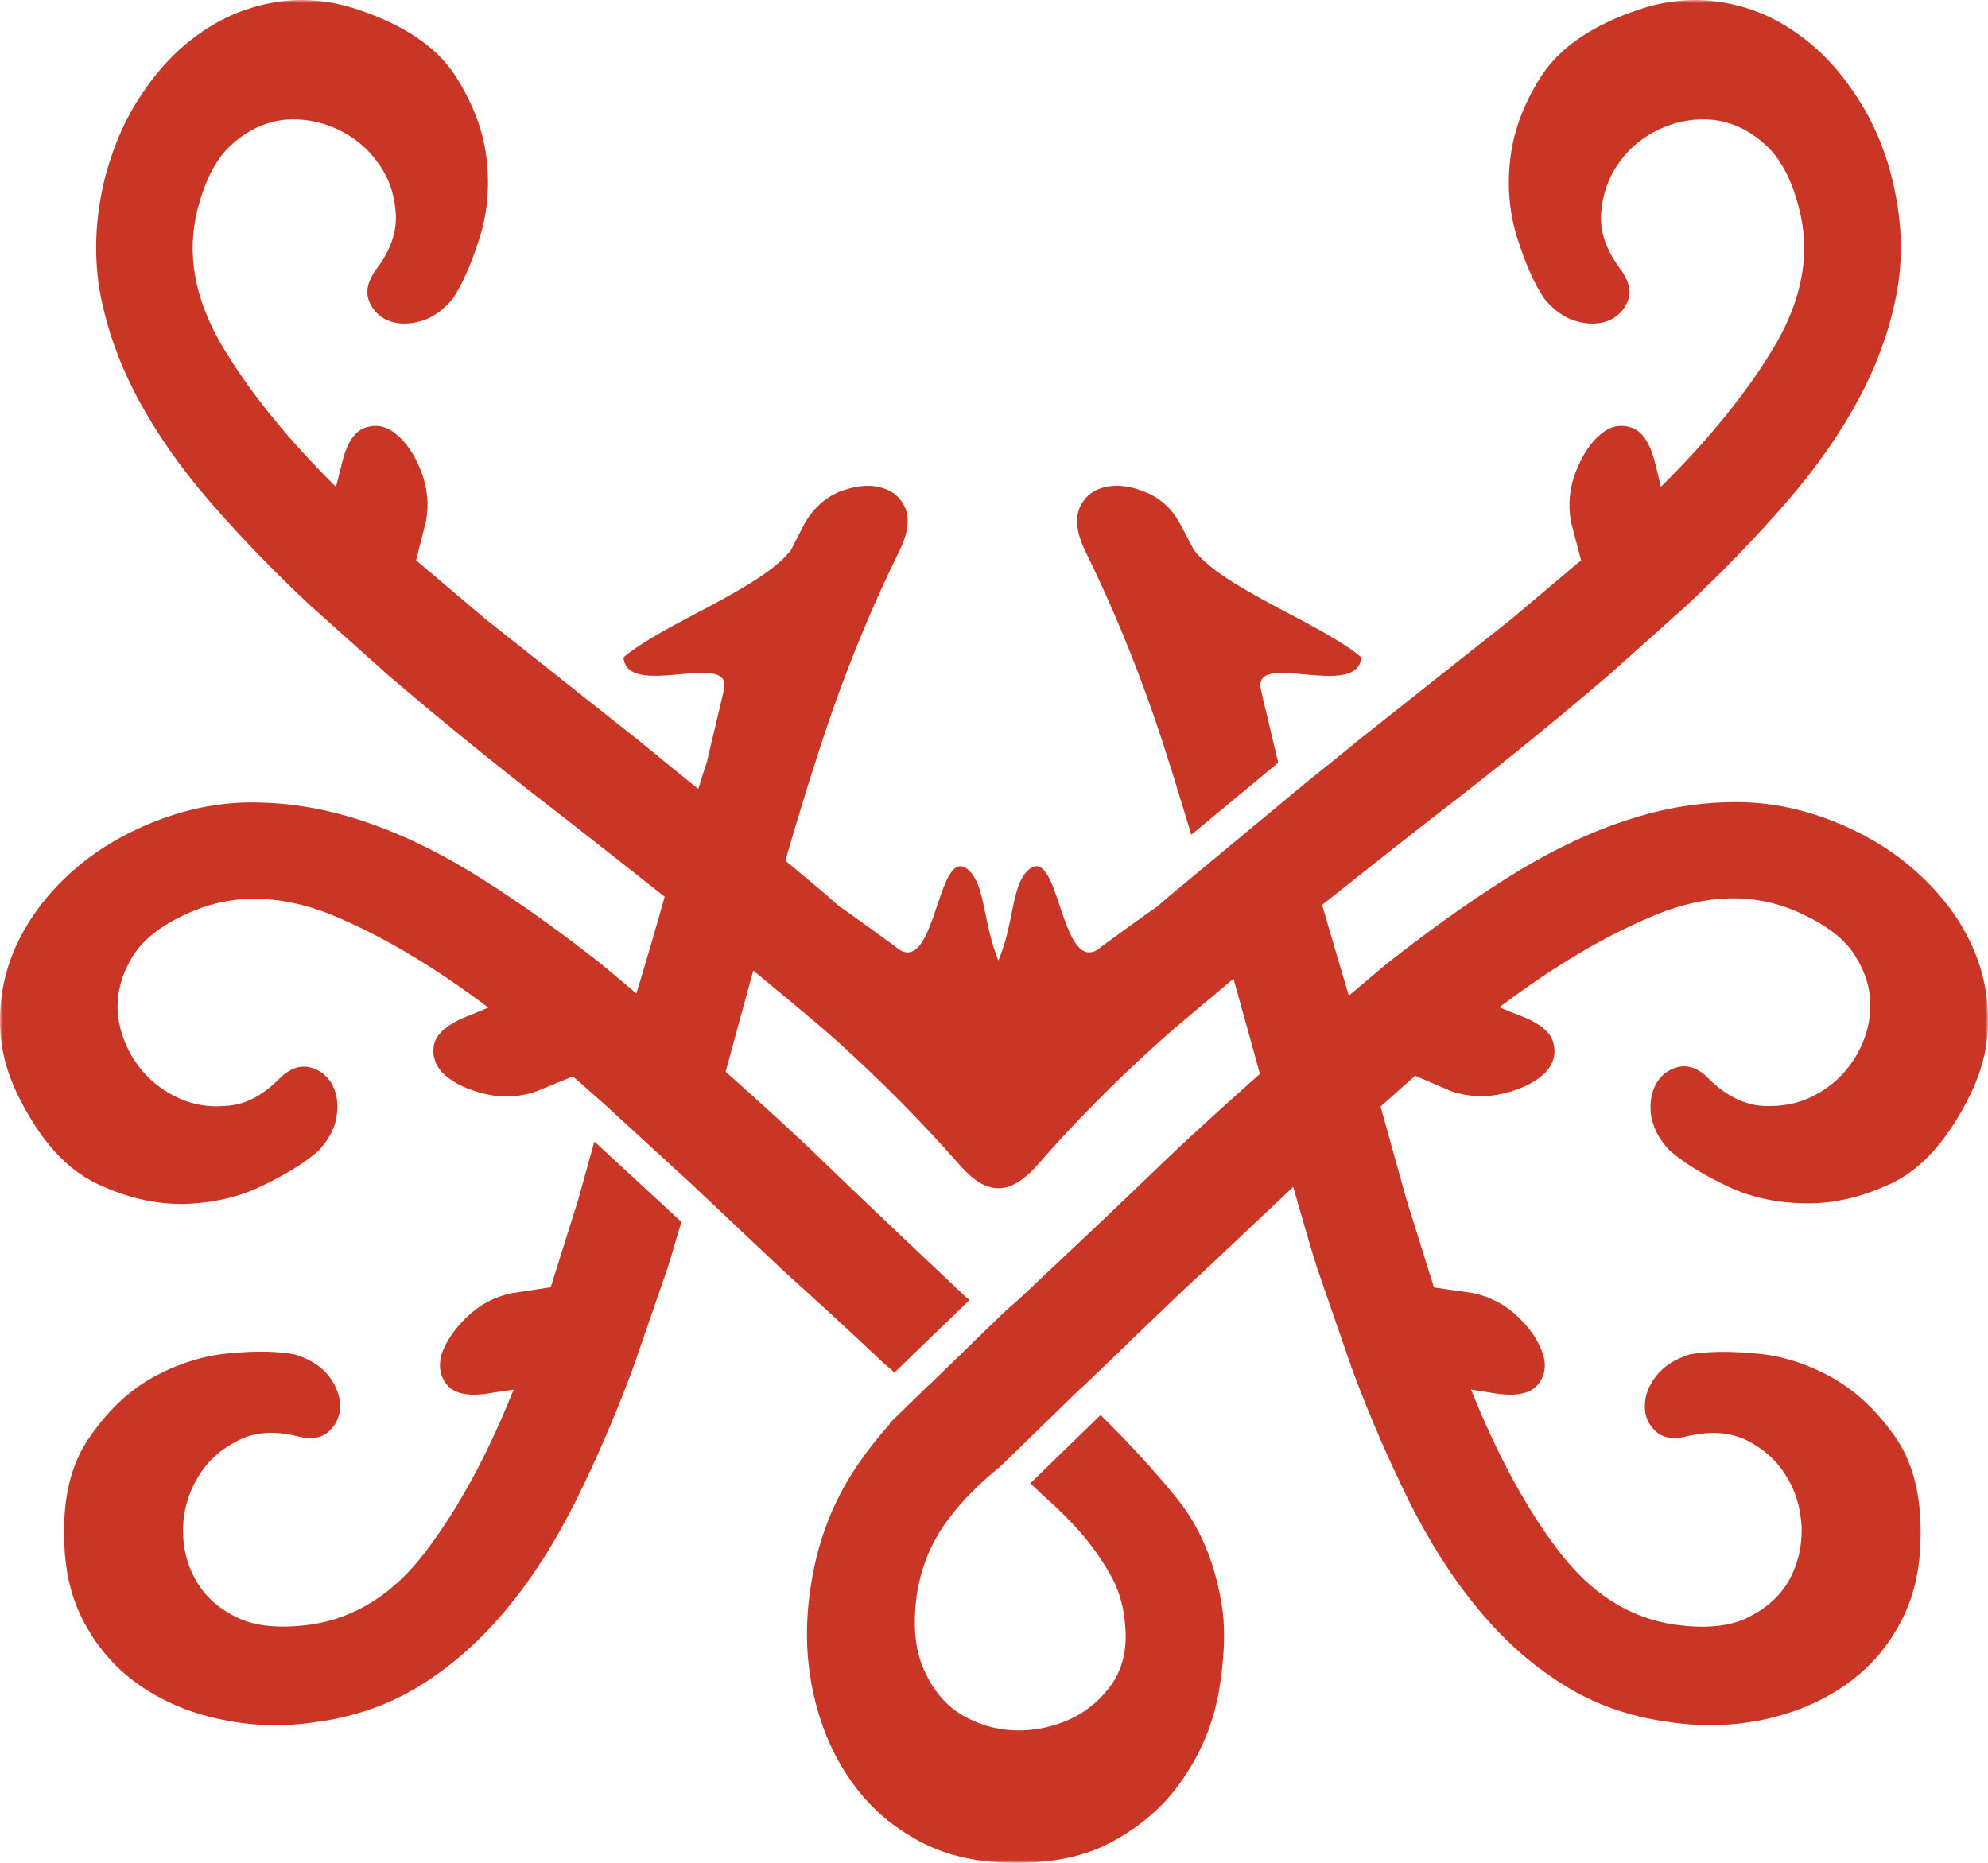 <?xml version="1.0" encoding="UTF-8"?>
<svg width="334px" height="313px" viewBox="0 0 334 313" version="1.1" xmlns="http://www.w3.org/2000/svg" xmlns:xlink="http://www.w3.org/1999/xlink">
    <title>Group 12</title>
    <defs>
        <polygon id="path-1" points="0 0 334 0 334 313 0 313"></polygon>
    </defs>
    <g id="Page-1" stroke="none" stroke-width="1" fill="none" fill-rule="evenodd">
        <g id="Brando-Example-5-White" transform="translate(-553, -1276)">
            <g id="Group-10" transform="translate(553, 1276)">
                <path d="M116.465,199.239 L116.254,199.081 L116.465,199.239 Z" id="Fill-1" fill="#CA3625"></path>
                <g id="Group-9">
                    <path d="M97.114,201.667 L92.521,216.286 L85.921,217.289 C83.017,217.922 80.535,219.242 78.371,221.353 C76.259,223.411 74.886,225.469 74.2,227.528 C73.619,229.586 73.936,231.38 75.256,232.858 C76.628,234.336 79.215,234.705 83.017,233.966 L86.29,233.491 C81.908,244.469 76.998,253.441 71.612,260.566 C66.227,267.744 59.733,271.86 52.183,272.969 C47.061,273.655 42.996,273.285 39.881,271.808 C36.713,270.277 34.442,268.219 32.911,265.527 C31.38,262.835 30.694,259.933 30.746,256.713 C30.852,253.494 31.75,250.644 33.334,248.058 C34.917,245.472 37.082,243.519 39.881,242.094 C42.679,240.616 46.005,240.352 49.859,241.302 C52.183,241.936 53.978,241.672 55.245,240.511 C56.459,239.455 57.093,237.977 57.146,236.341 C57.146,234.653 56.565,232.964 55.298,231.275 C54.031,229.586 52.077,228.372 49.543,227.58 C46.85,227.053 43.26,226.947 38.719,227.369 C34.178,227.739 29.796,229.164 25.572,231.486 C21.295,233.914 17.705,237.45 14.643,242.094 C11.581,246.738 10.313,253.072 10.894,260.988 C11.264,265.844 12.584,270.171 14.907,273.971 C17.23,277.877 20.292,281.096 24.147,283.63 C28.001,286.163 32.383,287.957 37.452,288.96 C42.468,290.016 47.695,290.174 53.186,289.33 C59.786,288.432 65.699,286.321 70.926,282.996 C76.153,279.724 80.905,275.449 85.182,270.277 C89.511,265.052 93.313,259.036 96.745,252.175 C100.176,245.314 103.344,237.925 106.301,230.008 L112.215,212.908 C113.006,210.428 113.693,207.789 114.485,205.309 L99.86,191.798 L97.114,201.667 Z" id="Fill-2" fill="#CA3625"></path>
                    <path d="M214.723,128.117 C214.881,128.539 211.344,114.025 211.925,116.137 C209.813,108.906 228.081,117.773 228.714,110.437 C222.22,104.895 205.378,98.826 200.573,92.387 L198.355,88.165 C196.93,85.473 194.923,83.679 192.442,82.676 C189.96,81.673 187.743,81.356 185.684,81.831 C183.677,82.306 182.252,83.415 181.407,85.262 C180.615,87.162 180.879,89.59 182.305,92.545 C186.476,100.99 190.33,110.173 193.762,120.042 C196.032,126.586 198.091,133.5 200.15,140.256 L214.723,128.17 L214.723,128.117 Z" id="Fill-4" fill="#CA3625"></path>
                    <g id="Group-8">
                        <mask id="mask-2" fill="white">
                            <use xlink:href="#path-1"></use>
                        </mask>
                        <g id="Clip-7"></g>
                        <path d="M331.049,158.321 C329.042,154.152 326.191,150.352 322.39,146.869 C318.641,143.385 314.206,140.588 309.084,138.424 C302.96,135.838 296.835,134.624 290.605,134.783 C284.48,134.888 278.197,136.049 271.809,138.319 C265.473,140.535 259.084,143.755 252.643,147.871 C246.149,151.988 239.654,156.685 233.002,161.91 L226.613,167.293 C225.082,162.174 223.604,157.107 222.125,152.041 C229.728,146.024 237.331,139.955 245.093,133.991 C253.752,127.236 262.094,120.427 270.066,113.619 L283.583,101.533 C289.76,95.728 295.304,89.975 300.32,84.169 C305.336,78.364 309.401,72.506 312.516,66.595 C315.684,60.578 317.743,54.562 318.799,48.492 C319.802,42.37 319.433,36.142 317.796,29.651 C316.423,24.32 314.259,19.518 311.302,15.296 C308.451,11.073 305.072,7.696 301.27,5.162 C297.469,2.576 293.35,0.993 288.863,0.307 C284.375,-0.379 279.834,0.096 275.293,1.626 C267.743,4.16 262.41,7.748 259.243,12.34 C256.18,16.984 254.332,21.734 253.752,26.537 C253.171,31.392 253.593,35.984 255.019,40.312 C256.391,44.587 257.87,47.859 259.454,50.181 C261.091,52.187 262.991,53.506 265.05,54.034 C267.057,54.562 268.852,54.456 270.383,53.823 C271.914,53.137 272.97,51.976 273.551,50.392 C274.079,48.809 273.657,47.12 272.178,45.115 C269.802,41.948 268.746,38.781 269.01,35.667 C269.274,32.554 270.277,29.704 272.02,27.329 C273.762,24.848 276.085,22.948 278.989,21.629 C281.893,20.309 284.85,19.834 287.965,20.151 C291.027,20.573 293.826,21.84 296.413,24.162 C299.053,26.431 301.006,30.073 302.273,35.087 C304.174,42.476 302.854,49.97 298.366,57.781 C293.826,65.486 287.437,73.509 279.042,81.795 L278.25,78.522 C277.405,74.775 276.085,72.559 274.185,71.872 C272.337,71.239 270.541,71.556 268.905,72.981 C267.268,74.3 265.895,76.411 264.786,79.156 C263.678,81.953 263.414,84.75 263.942,87.706 L265.631,94.144 L253.857,104.066 L228.144,124.438 C225.293,126.813 222.389,129.083 219.538,131.405 L199.95,147.66 C198.102,149.244 196.148,150.721 194.353,152.41 C195.092,151.724 183.529,160.116 184.374,159.588 C178.091,163.335 177.933,141.274 172.653,146.288 C169.907,148.927 170.383,155.155 167.743,161.382 C165.156,155.155 165.578,148.927 162.832,146.288 C157.553,141.274 157.394,163.335 151.111,159.588 C151.956,160.116 140.393,151.724 141.132,152.41 C138.176,149.719 135.008,147.185 131.945,144.599 C134.374,136.26 136.908,127.974 139.654,120.005 C143.086,110.189 146.94,101.005 151.111,92.561 C152.59,89.553 152.854,87.125 152.062,85.278 C151.217,83.431 149.791,82.322 147.732,81.847 C145.726,81.372 143.455,81.689 140.974,82.639 C138.545,83.695 136.539,85.489 135.06,88.181 L132.896,92.403 C128.038,98.842 111.248,104.858 104.754,110.452 C105.335,117.736 123.656,108.869 121.544,116.152 C122.125,114.041 118.587,128.555 118.746,128.133 C118.218,129.558 117.795,131.035 117.32,132.566 C113.994,129.874 110.668,127.183 107.341,124.438 L81.628,104.066 L69.907,94.144 L71.544,87.706 C72.125,84.75 71.808,81.953 70.752,79.156 C69.643,76.411 68.27,74.3 66.581,72.981 C64.944,71.556 63.202,71.239 61.301,71.872 C59.4,72.559 58.08,74.775 57.288,78.522 L56.443,81.795 C48.048,73.509 41.66,65.486 37.119,57.781 C32.631,49.97 31.311,42.476 33.212,35.087 C34.532,30.073 36.433,26.431 39.073,24.162 C41.66,21.84 44.511,20.573 47.52,20.151 C50.583,19.834 53.592,20.309 56.496,21.629 C59.4,22.948 61.723,24.848 63.466,27.329 C65.261,29.704 66.264,32.554 66.475,35.667 C66.739,38.781 65.683,41.948 63.307,45.115 C61.829,47.12 61.406,48.809 61.934,50.392 C62.515,51.976 63.571,53.137 65.102,53.823 C66.634,54.456 68.429,54.562 70.435,54.034 C72.547,53.506 74.395,52.187 76.084,50.181 C77.616,47.859 79.094,44.587 80.467,40.312 C81.892,35.984 82.315,31.392 81.734,26.537 C81.153,21.734 79.305,16.984 76.243,12.34 C73.128,7.748 67.742,4.16 60.192,1.626 C55.651,0.096 51.111,-0.379 46.676,0.307 C42.188,0.993 38.07,2.576 34.215,5.162 C30.414,7.696 27.035,11.073 24.184,15.296 C21.227,19.518 19.115,24.32 17.689,29.651 C16.053,36.142 15.736,42.37 16.686,48.492 C17.742,54.562 19.801,60.578 22.969,66.595 C26.084,72.506 30.15,78.364 35.166,84.169 C40.181,89.975 45.725,95.728 51.903,101.533 L65.419,113.619 C73.392,120.427 81.734,127.236 90.393,133.991 C97.573,139.533 104.648,145.127 111.671,150.669 C110.14,156.105 108.556,161.541 106.919,166.924 L101.005,161.963 C94.353,156.738 87.859,152.041 81.364,147.924 C74.923,143.808 68.534,140.588 62.198,138.371 C55.81,136.102 49.527,134.941 43.349,134.835 C37.225,134.677 31.047,135.891 24.923,138.477 C19.748,140.641 15.366,143.438 11.565,146.921 C7.816,150.405 4.965,154.205 2.959,158.374 C1.005,162.491 0,166.818 0,171.357 C-0.051,175.843 1.058,180.224 3.275,184.551 C6.866,191.676 11.142,196.426 16.211,198.854 C21.227,201.229 26.137,202.39 31.047,202.284 C35.852,202.126 40.34,201.123 44.405,199.065 C48.524,197.059 51.586,195.107 53.592,193.26 C55.387,191.307 56.391,189.301 56.602,187.19 C56.866,185.079 56.496,183.337 55.599,181.86 C54.701,180.488 53.434,179.59 51.797,179.274 C50.16,179.01 48.471,179.643 46.781,181.385 C43.983,184.182 40.973,185.712 37.806,185.818 C34.743,186.082 31.839,185.501 29.147,184.076 C26.454,182.704 24.236,180.699 22.494,178.007 C20.804,175.315 19.854,172.465 19.748,169.352 C19.748,166.238 20.593,163.335 22.494,160.379 C24.395,157.477 27.721,155.049 32.526,153.043 C39.495,150.141 47.204,150.352 55.493,153.624 C63.782,157.002 72.653,162.227 82.051,169.299 L78.988,170.565 C75.345,171.938 73.339,173.574 72.917,175.526 C72.547,177.479 73.181,179.221 74.765,180.646 C76.401,182.071 78.619,183.126 81.523,183.812 C84.427,184.499 87.278,184.34 90.076,183.39 L96.254,180.857 L101.639,185.607 L116.317,199.065 L116.475,199.223 L116.528,199.276 L131.629,213.526 C137.12,218.487 142.505,223.395 147.785,228.409 C148.577,229.201 149.474,229.834 150.266,230.626 L162.885,218.434 C162.727,218.276 162.568,218.118 162.357,218.012 C154.437,210.518 146.518,203.076 138.598,195.423 C133.054,190.04 127.51,185.079 121.914,180.065 C123.445,174.365 125.029,168.718 126.56,163.071 C131.259,166.977 136.064,170.882 140.551,174.84 C148.26,181.807 155.229,188.879 161.46,196.004 C162.621,197.271 163.73,198.221 164.839,198.854 C165.684,199.276 166.634,199.646 167.69,199.646 L167.743,199.646 L167.796,199.646 C168.904,199.646 169.802,199.276 170.647,198.854 C171.755,198.221 172.917,197.271 174.079,196.004 C180.256,188.879 187.225,181.807 194.987,174.84 C198.894,171.357 203.171,167.927 207.236,164.443 C208.714,169.774 210.193,174.999 211.671,180.435 C206.233,185.29 200.795,190.146 195.356,195.371 C187.489,202.971 179.517,210.465 171.597,217.906 C170.594,218.856 169.591,219.648 168.587,220.598 L156.074,232.737 L156.021,232.737 C155.916,232.842 155.863,232.948 155.705,233.053 L149.474,239.123 L149.474,239.281 C146.94,242.131 144.723,245.034 142.822,248.095 C139.443,253.584 137.225,259.759 136.222,266.514 C135.272,272.478 135.377,278.231 136.486,283.719 C137.595,289.208 139.548,294.064 142.294,298.233 C145.039,302.402 148.471,305.833 152.748,308.366 C156.919,311.005 161.671,312.43 166.898,312.852 C174.976,313.433 181.629,312.324 186.909,309.422 C192.136,306.572 196.201,302.877 199.105,298.339 C202.062,293.958 203.91,289.155 204.807,284.089 C205.652,279.022 205.863,274.589 205.441,270.842 C204.385,263.084 201.745,256.697 197.627,251.631 C193.772,246.881 189.496,242.289 184.902,237.751 L173.075,249.256 C173.973,249.995 174.818,250.892 175.715,251.684 C177.933,253.636 180.045,255.748 181.946,257.964 C183.846,260.234 185.483,262.609 186.856,265.142 C188.176,267.675 188.915,270.525 189.073,273.639 C189.337,277.281 188.545,280.447 186.75,283.033 C184.902,285.619 182.579,287.572 179.728,288.891 C176.877,290.158 173.762,290.844 170.541,290.739 C167.268,290.633 164.311,289.736 161.618,288.153 C158.873,286.517 156.761,283.983 155.229,280.553 C153.698,277.175 153.329,272.9 154.068,267.675 C154.807,263.295 156.391,259.284 158.978,255.748 C161.354,252.423 164.416,249.361 168.06,246.406 L181.629,233.212 L181.787,233.159 L181.734,233.159 C187.067,228.145 196.888,218.434 202.379,213.473 L217.268,199.434 C218.588,203.921 219.855,208.565 221.228,212.893 L227.141,229.992 C230.098,237.962 233.318,245.298 236.698,252.159 C240.13,259.02 243.931,265.036 248.26,270.261 C252.537,275.486 257.289,279.708 262.516,282.98 C267.743,286.305 273.657,288.416 280.256,289.314 C285.747,290.158 291.027,290 295.99,288.997 C301.059,287.941 305.494,286.147 309.296,283.614 C313.15,281.08 316.212,277.914 318.535,273.956 C320.858,270.156 322.178,265.828 322.548,260.972 C323.129,253.056 321.862,246.775 318.852,242.078 C315.737,237.434 312.147,233.951 307.923,231.523 C303.646,229.148 299.264,227.723 294.776,227.406 C290.235,226.984 286.592,227.09 283.899,227.565 C281.365,228.356 279.464,229.623 278.197,231.259 C276.93,232.948 276.296,234.637 276.349,236.378 C276.349,238.014 276.983,239.439 278.25,240.548 C279.464,241.656 281.26,241.92 283.583,241.287 C287.49,240.389 290.763,240.653 293.614,242.078 C296.36,243.503 298.577,245.456 300.109,248.042 C301.745,250.628 302.537,253.531 302.696,256.697 C302.749,259.917 302.062,262.82 300.584,265.511 C299.053,268.203 296.73,270.261 293.614,271.792 C290.499,273.322 286.381,273.692 281.26,272.953 C273.762,271.844 267.268,267.728 261.83,260.55 C256.444,253.478 251.534,244.453 247.152,233.476 L250.478,234.003 C254.227,234.689 256.814,234.32 258.187,232.842 C259.507,231.417 259.876,229.623 259.243,227.565 C258.556,225.454 257.236,223.395 255.124,221.337 C252.96,219.226 250.425,217.906 247.521,217.273 L240.921,216.323 L236.328,201.651 L231.946,185.924 L237.754,180.751 L243.931,183.39 C246.677,184.287 249.58,184.446 252.484,183.76 C255.335,183.074 257.606,182.018 259.243,180.593 C260.827,179.168 261.46,177.426 261.038,175.474 C260.668,173.468 258.662,171.832 255.019,170.513 L251.904,169.246 C261.355,162.121 270.172,156.949 278.514,153.571 C286.856,150.246 294.512,150.088 301.481,152.991 C306.286,155.049 309.612,157.424 311.513,160.327 C313.414,163.282 314.311,166.185 314.206,169.299 C314.153,172.413 313.203,175.263 311.513,177.954 C309.771,180.646 307.553,182.651 304.86,184.024 C302.221,185.449 299.264,185.976 296.149,185.818 C293.034,185.607 290.024,184.129 287.173,181.332 C285.536,179.59 283.847,178.957 282.21,179.221 C280.573,179.538 279.306,180.435 278.408,181.807 C277.511,183.285 277.141,185.026 277.352,187.137 C277.616,189.248 278.62,191.254 280.415,193.207 C282.474,195.054 285.483,197.007 289.602,199.012 C293.667,201.071 298.102,202.073 302.96,202.179 C307.87,202.337 312.78,201.176 317.849,198.801 C322.865,196.373 327.141,191.623 330.732,184.499 C332.949,180.171 334.058,175.79 334.007,171.304 C334.007,166.765 333.002,162.438 331.049,158.321" id="Fill-6" fill="#CA3625" mask="url(#mask-2)"></path>
                    </g>
                </g>
            </g>
        </g>
    </g>
</svg>